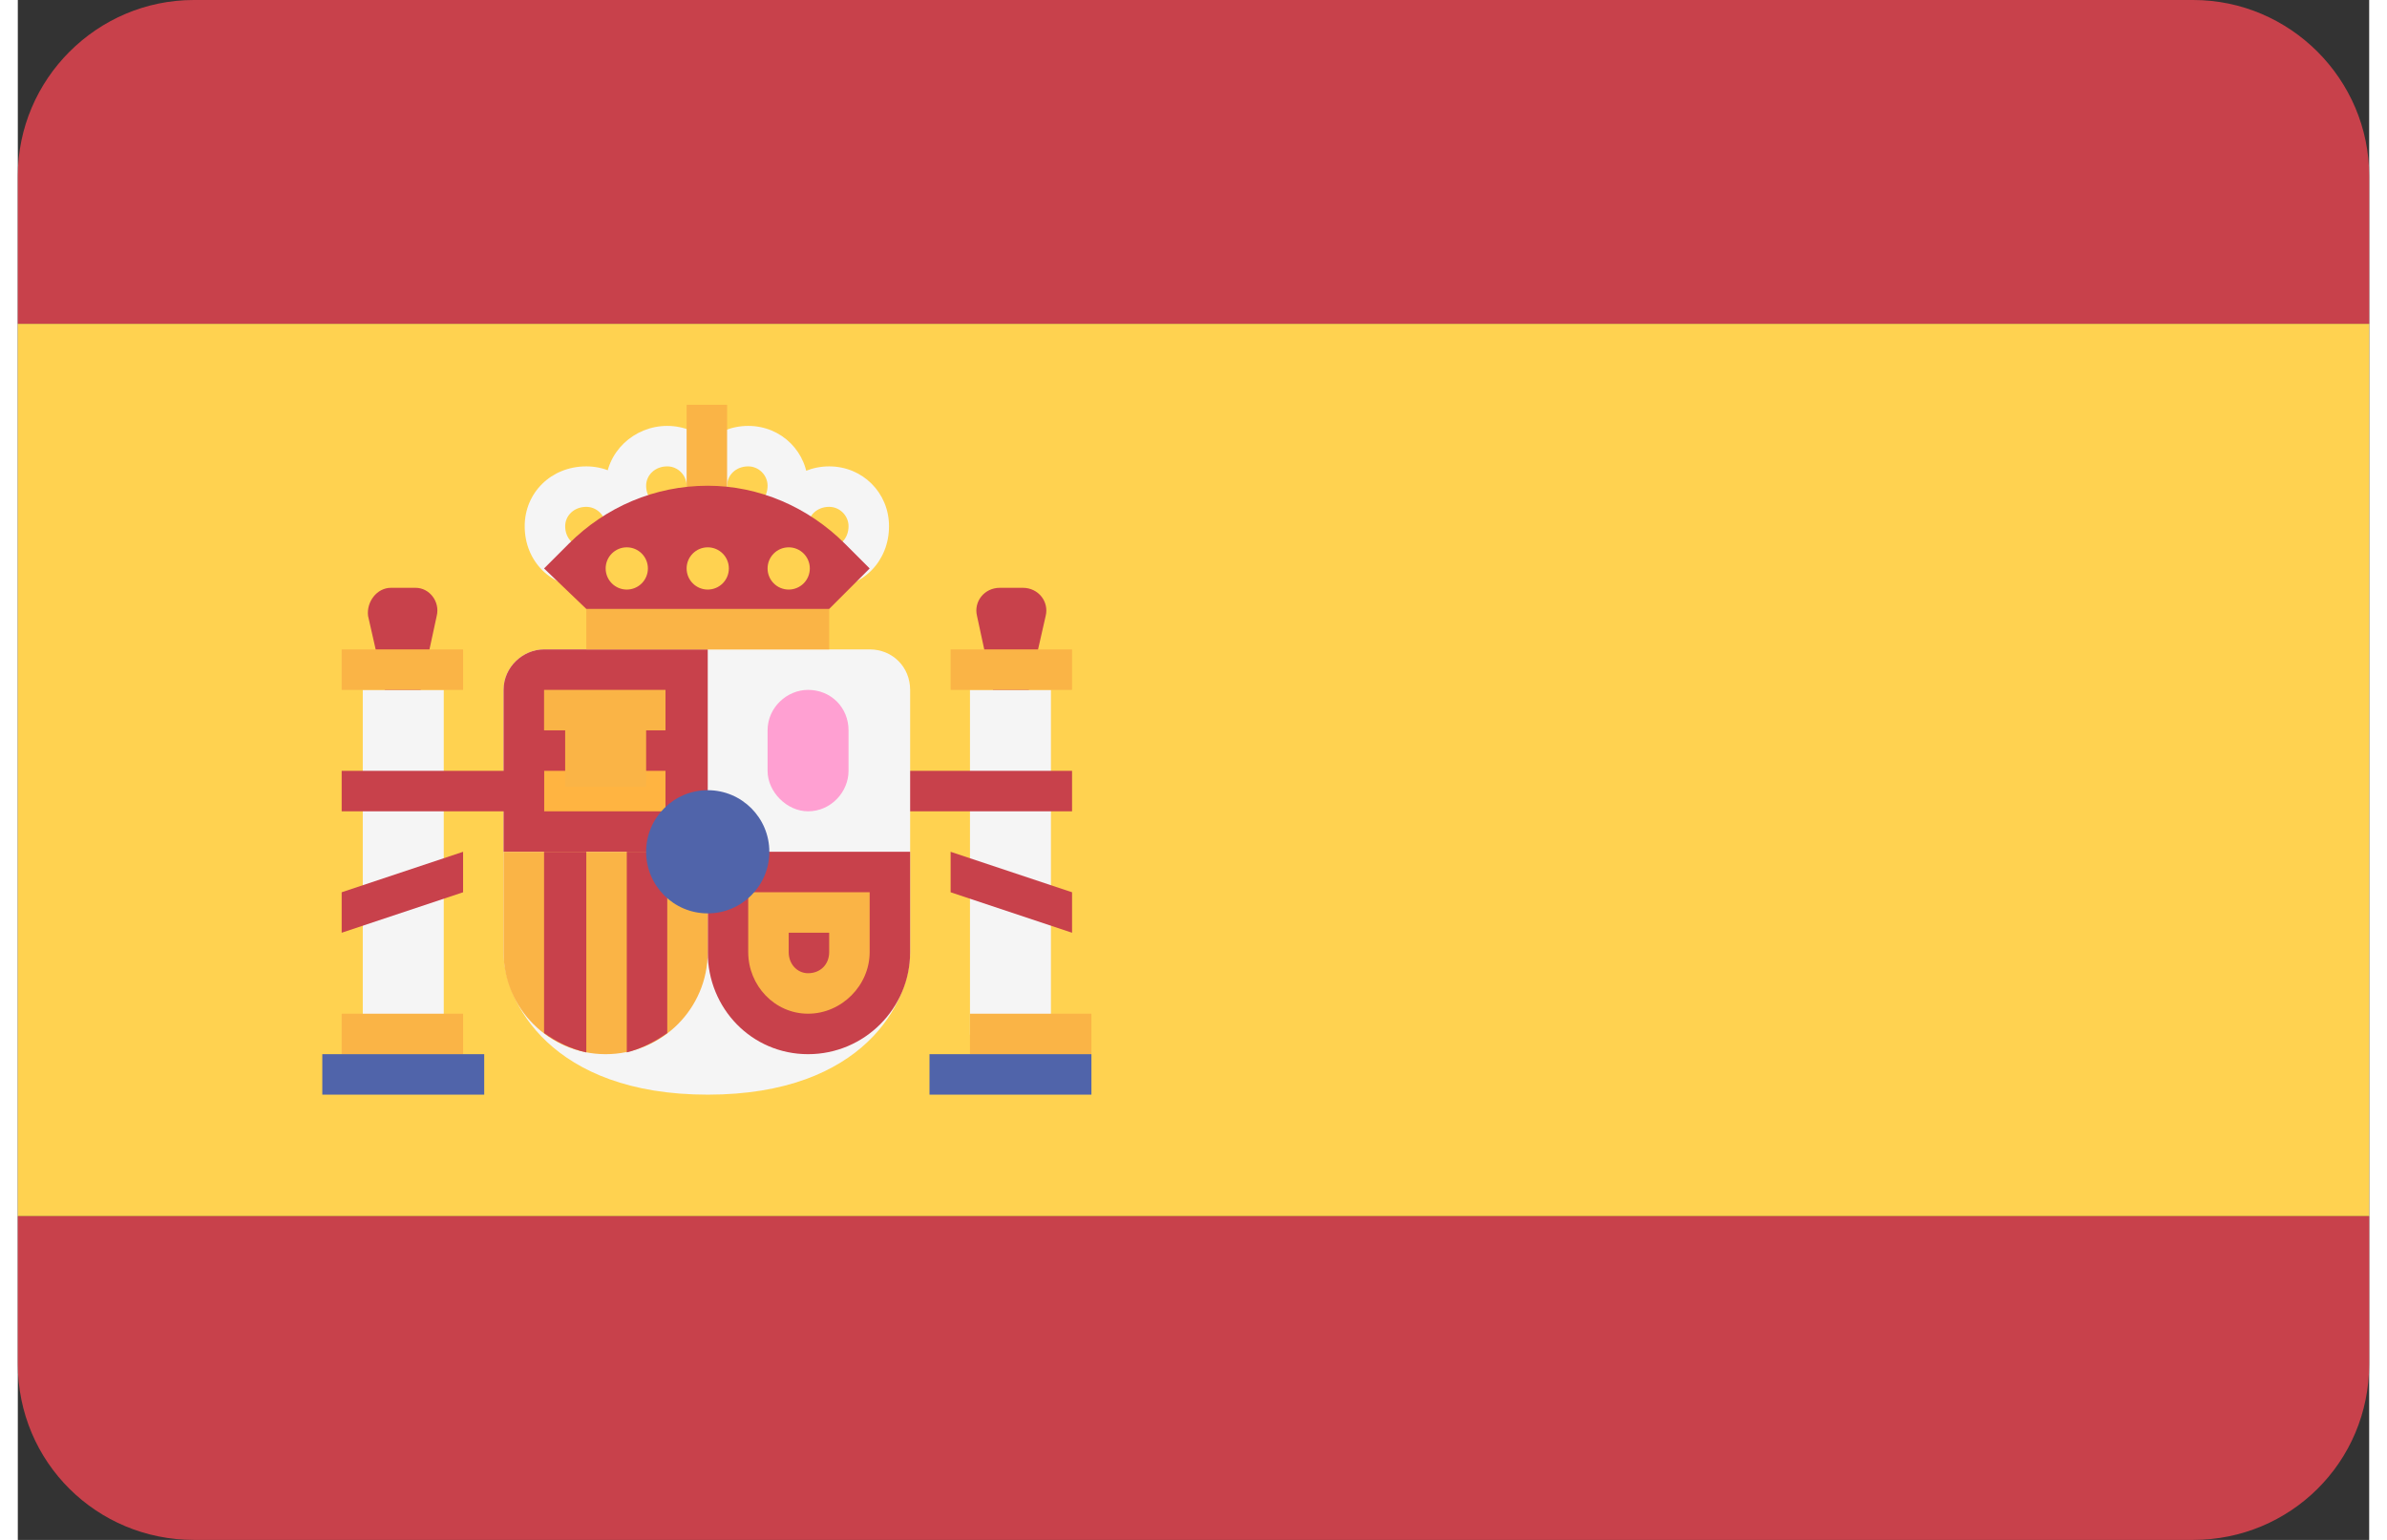 <?xml version="1.0" encoding="UTF-8"?>
<!DOCTYPE svg PUBLIC "-//W3C//DTD SVG 1.1//EN" "http://www.w3.org/Graphics/SVG/1.1/DTD/svg11.dtd">
<!-- Creator: CorelDRAW -->
<svg xmlns="http://www.w3.org/2000/svg" xml:space="preserve" width="31px" height="20px" version="1.1" style="shape-rendering:geometricPrecision; text-rendering:geometricPrecision; image-rendering:optimizeQuality; fill-rule:evenodd; clip-rule:evenodd"
viewBox="0 0 13.36 8.75"
 xmlns:xlink="http://www.w3.org/1999/xlink"
 xmlns:xodm="http://www.corel.com/coreldraw/odm/2003">
 <rect x="0" y="0" width="13.36" height="8.75" fill="#333333" stroke="none"/>
 <defs>
  <style type="text/css">
   <![CDATA[
    .fil5 {fill:#5064AA;fill-rule:nonzero}
    .fil0 {fill:#C8414B;fill-rule:nonzero}
    .fil2 {fill:whitesmoke;fill-rule:nonzero}
    .fil3 {fill:#FAB446;fill-rule:nonzero}
    .fil6 {fill:#FFA0D2;fill-rule:nonzero}
    .fil4 {fill:#FFB441;fill-rule:nonzero}
    .fil1 {fill:#FFD250;fill-rule:nonzero}
   ]]>
  </style>
 </defs>
 <g id="Layer_x0020_1">
  <g id="spain-svgrepo-com.svg">
   <g>
    <path class="fil0" d="M0 7.75c0,0.56 0.45,1 1,1l11.36 0c0.55,0 1,-0.44 1,-1l0 -0.84 -13.36 0 0 0.84z"/>
    <path class="fil0" d="M12.36 0l-11.36 0c-0.55,0 -1,0.45 -1,1l0 0.84 13.36 0 0 -0.84c0,-0.55 -0.45,-1 -1,-1z"/>
   </g>
   <rect class="fil1" y="1.84" width="13.36" height="5.07"/>
   <path class="fil0" d="M5.64 4.38l0.2 -0.88c0.02,-0.08 -0.04,-0.16 -0.13,-0.16l-0.13 0c-0.09,0 -0.15,0.08 -0.13,0.16l0.19 0.88z"/>
   <rect class="fil2" x="5.41" y="3.92" width="0.46" height="1.96"/>
   <rect class="fil3" x="5.3" y="3.69" width="0.69" height="0.23"/>
   <g>
    <rect class="fil0" x="4.84" y="4.38" width="1.15" height="0.23"/>
    <polygon class="fil0" points="5.99,5.3 5.3,5.07 5.3,4.84 5.99,5.07 "/>
    <path class="fil0" d="M2.19 4.38l0.19 -0.88c0.02,-0.08 -0.04,-0.16 -0.12,-0.16l-0.14 0c-0.08,0 -0.14,0.08 -0.13,0.16l0.2 0.88z"/>
   </g>
   <path class="fil2" d="M2.99 3.69c-0.12,0 -0.23,0.1 -0.23,0.23l0 1.49c0,0.28 0.27,0.81 1.16,0.81 0.89,0 1.15,-0.53 1.15,-0.81l0 -1.49c0,-0.13 -0.1,-0.23 -0.23,-0.23l-1.85 0z"/>
   <g>
    <path class="fil0" d="M3.92 4.84l-1.16 0 0 -0.92c0,-0.13 0.11,-0.23 0.23,-0.23l0.93 0 0 1.15z"/>
    <path class="fil0" d="M3.92 4.84l1.15 0 0 0.57c0,0.32 -0.26,0.58 -0.58,0.58l0 0c-0.32,0 -0.57,-0.26 -0.57,-0.58l0 -0.57z"/>
   </g>
   <path class="fil3" d="M2.76 4.84l1.16 0 0 0.57c0,0.32 -0.26,0.58 -0.58,0.58l0 0c-0.32,0 -0.58,-0.26 -0.58,-0.58l0 -0.57z"/>
   <g>
    <path class="fil0" d="M3.69 5.87l0 -1.03 -0.23 0 0 1.14c0.08,-0.02 0.16,-0.06 0.23,-0.11z"/>
    <path class="fil0" d="M3.23 5.98l0 -1.14 -0.24 0 0 1.03c0.07,0.05 0.15,0.09 0.24,0.11z"/>
   </g>
   <rect class="fil4" x="2.99" y="4.38" width="0.69" height="0.23"/>
   <g>
    <rect class="fil3" x="2.99" y="3.92" width="0.69" height="0.23"/>
    <rect class="fil3" x="3.11" y="4.05" width="0.46" height="0.42"/>
   </g>
   <rect class="fil2" x="1.96" y="3.92" width="0.46" height="1.96"/>
   <g>
    <rect class="fil3" x="1.84" y="5.76" width="0.69" height="0.23"/>
    <rect class="fil3" x="1.84" y="3.69" width="0.69" height="0.23"/>
   </g>
   <rect class="fil5" x="1.73" y="5.99" width="0.92" height="0.23"/>
   <rect class="fil3" x="5.41" y="5.76" width="0.69" height="0.23"/>
   <rect class="fil5" x="5.18" y="5.99" width="0.92" height="0.23"/>
   <rect class="fil3" x="3.23" y="3.46" width="1.38" height="0.23"/>
   <rect class="fil4" x="3.8" y="2.76" width="0.23" height="0.69"/>
   <g>
    <path class="fil2" d="M3.69 3.11c-0.19,0 -0.35,-0.15 -0.35,-0.35 0,-0.19 0.16,-0.34 0.35,-0.34 0.19,0 0.34,0.15 0.34,0.34 0,0.2 -0.15,0.35 -0.34,0.35zm0 -0.46c-0.07,0 -0.12,0.05 -0.12,0.11 0,0.07 0.05,0.12 0.12,0.12 0.06,0 0.11,-0.05 0.11,-0.12 0,-0.06 -0.05,-0.11 -0.11,-0.11z"/>
    <path class="fil2" d="M4.15 3.11c-0.19,0 -0.35,-0.15 -0.35,-0.35 0,-0.19 0.16,-0.34 0.35,-0.34 0.19,0 0.34,0.15 0.34,0.34 0,0.2 -0.15,0.35 -0.34,0.35zm0 -0.46c-0.07,0 -0.12,0.05 -0.12,0.11 0,0.07 0.05,0.12 0.12,0.12 0.06,0 0.11,-0.05 0.11,-0.12 0,-0.06 -0.05,-0.11 -0.11,-0.11z"/>
    <path class="fil2" d="M4.61 3.34c-0.19,0 -0.35,-0.15 -0.35,-0.35 0,-0.19 0.16,-0.34 0.35,-0.34 0.19,0 0.34,0.15 0.34,0.34 0,0.2 -0.15,0.35 -0.34,0.35zm0 -0.46c-0.07,0 -0.12,0.05 -0.12,0.11 0,0.07 0.05,0.12 0.12,0.12 0.06,0 0.11,-0.05 0.11,-0.12 0,-0.06 -0.05,-0.11 -0.11,-0.11z"/>
    <path class="fil2" d="M3.23 3.34c-0.2,0 -0.35,-0.15 -0.35,-0.35 0,-0.19 0.15,-0.34 0.35,-0.34 0.19,0 0.34,0.15 0.34,0.34 0,0.2 -0.15,0.35 -0.34,0.35zm0 -0.46c-0.07,0 -0.12,0.05 -0.12,0.11 0,0.07 0.05,0.12 0.12,0.12 0.06,0 0.11,-0.05 0.11,-0.12 0,-0.06 -0.05,-0.11 -0.11,-0.11z"/>
   </g>
   <g>
    <path class="fil3" d="M4.61 5.3l0 0.11c0,0.07 -0.05,0.12 -0.12,0.12 -0.06,0 -0.11,-0.05 -0.11,-0.12l0 -0.11 0.23 0 0 0zm0.23 -0.23l-0.69 0 0 0.34c0,0.19 0.15,0.35 0.34,0.35 0.19,0 0.35,-0.16 0.35,-0.35l0 -0.34 0 0z"/>
   </g>
   <path class="fil6" d="M4.49 4.61l0 0c-0.12,0 -0.23,-0.11 -0.23,-0.23l0 -0.23c0,-0.13 0.11,-0.23 0.23,-0.23l0 0c0.13,0 0.23,0.1 0.23,0.23l0 0.23c0,0.12 -0.1,0.23 -0.23,0.23z"/>
   <circle class="fil5" cx="3.92" cy="4.84" r="0.35"/>
   <rect class="fil3" x="3.8" y="2.3" width="0.23" height="0.69"/>
   <path class="fil0" d="M3.23 3.46l-0.24 -0.23 0.14 -0.14c0.21,-0.21 0.49,-0.33 0.79,-0.33l0 0c0.29,0 0.57,0.12 0.78,0.33l0.14 0.14 -0.23 0.23 -1.38 0z"/>
   <g>
    <circle class="fil1" cx="3.92" cy="3.23" r="0.12"/>
    <circle class="fil1" cx="3.46" cy="3.23" r="0.12"/>
    <circle class="fil1" cx="4.38" cy="3.23" r="0.12"/>
   </g>
   <g>
    <rect class="fil0" x="1.84" y="4.38" width="1.15" height="0.23"/>
    <polygon class="fil0" points="1.84,5.3 2.53,5.07 2.53,4.84 1.84,5.07 "/>
   </g>
  </g>
 </g>
</svg>

